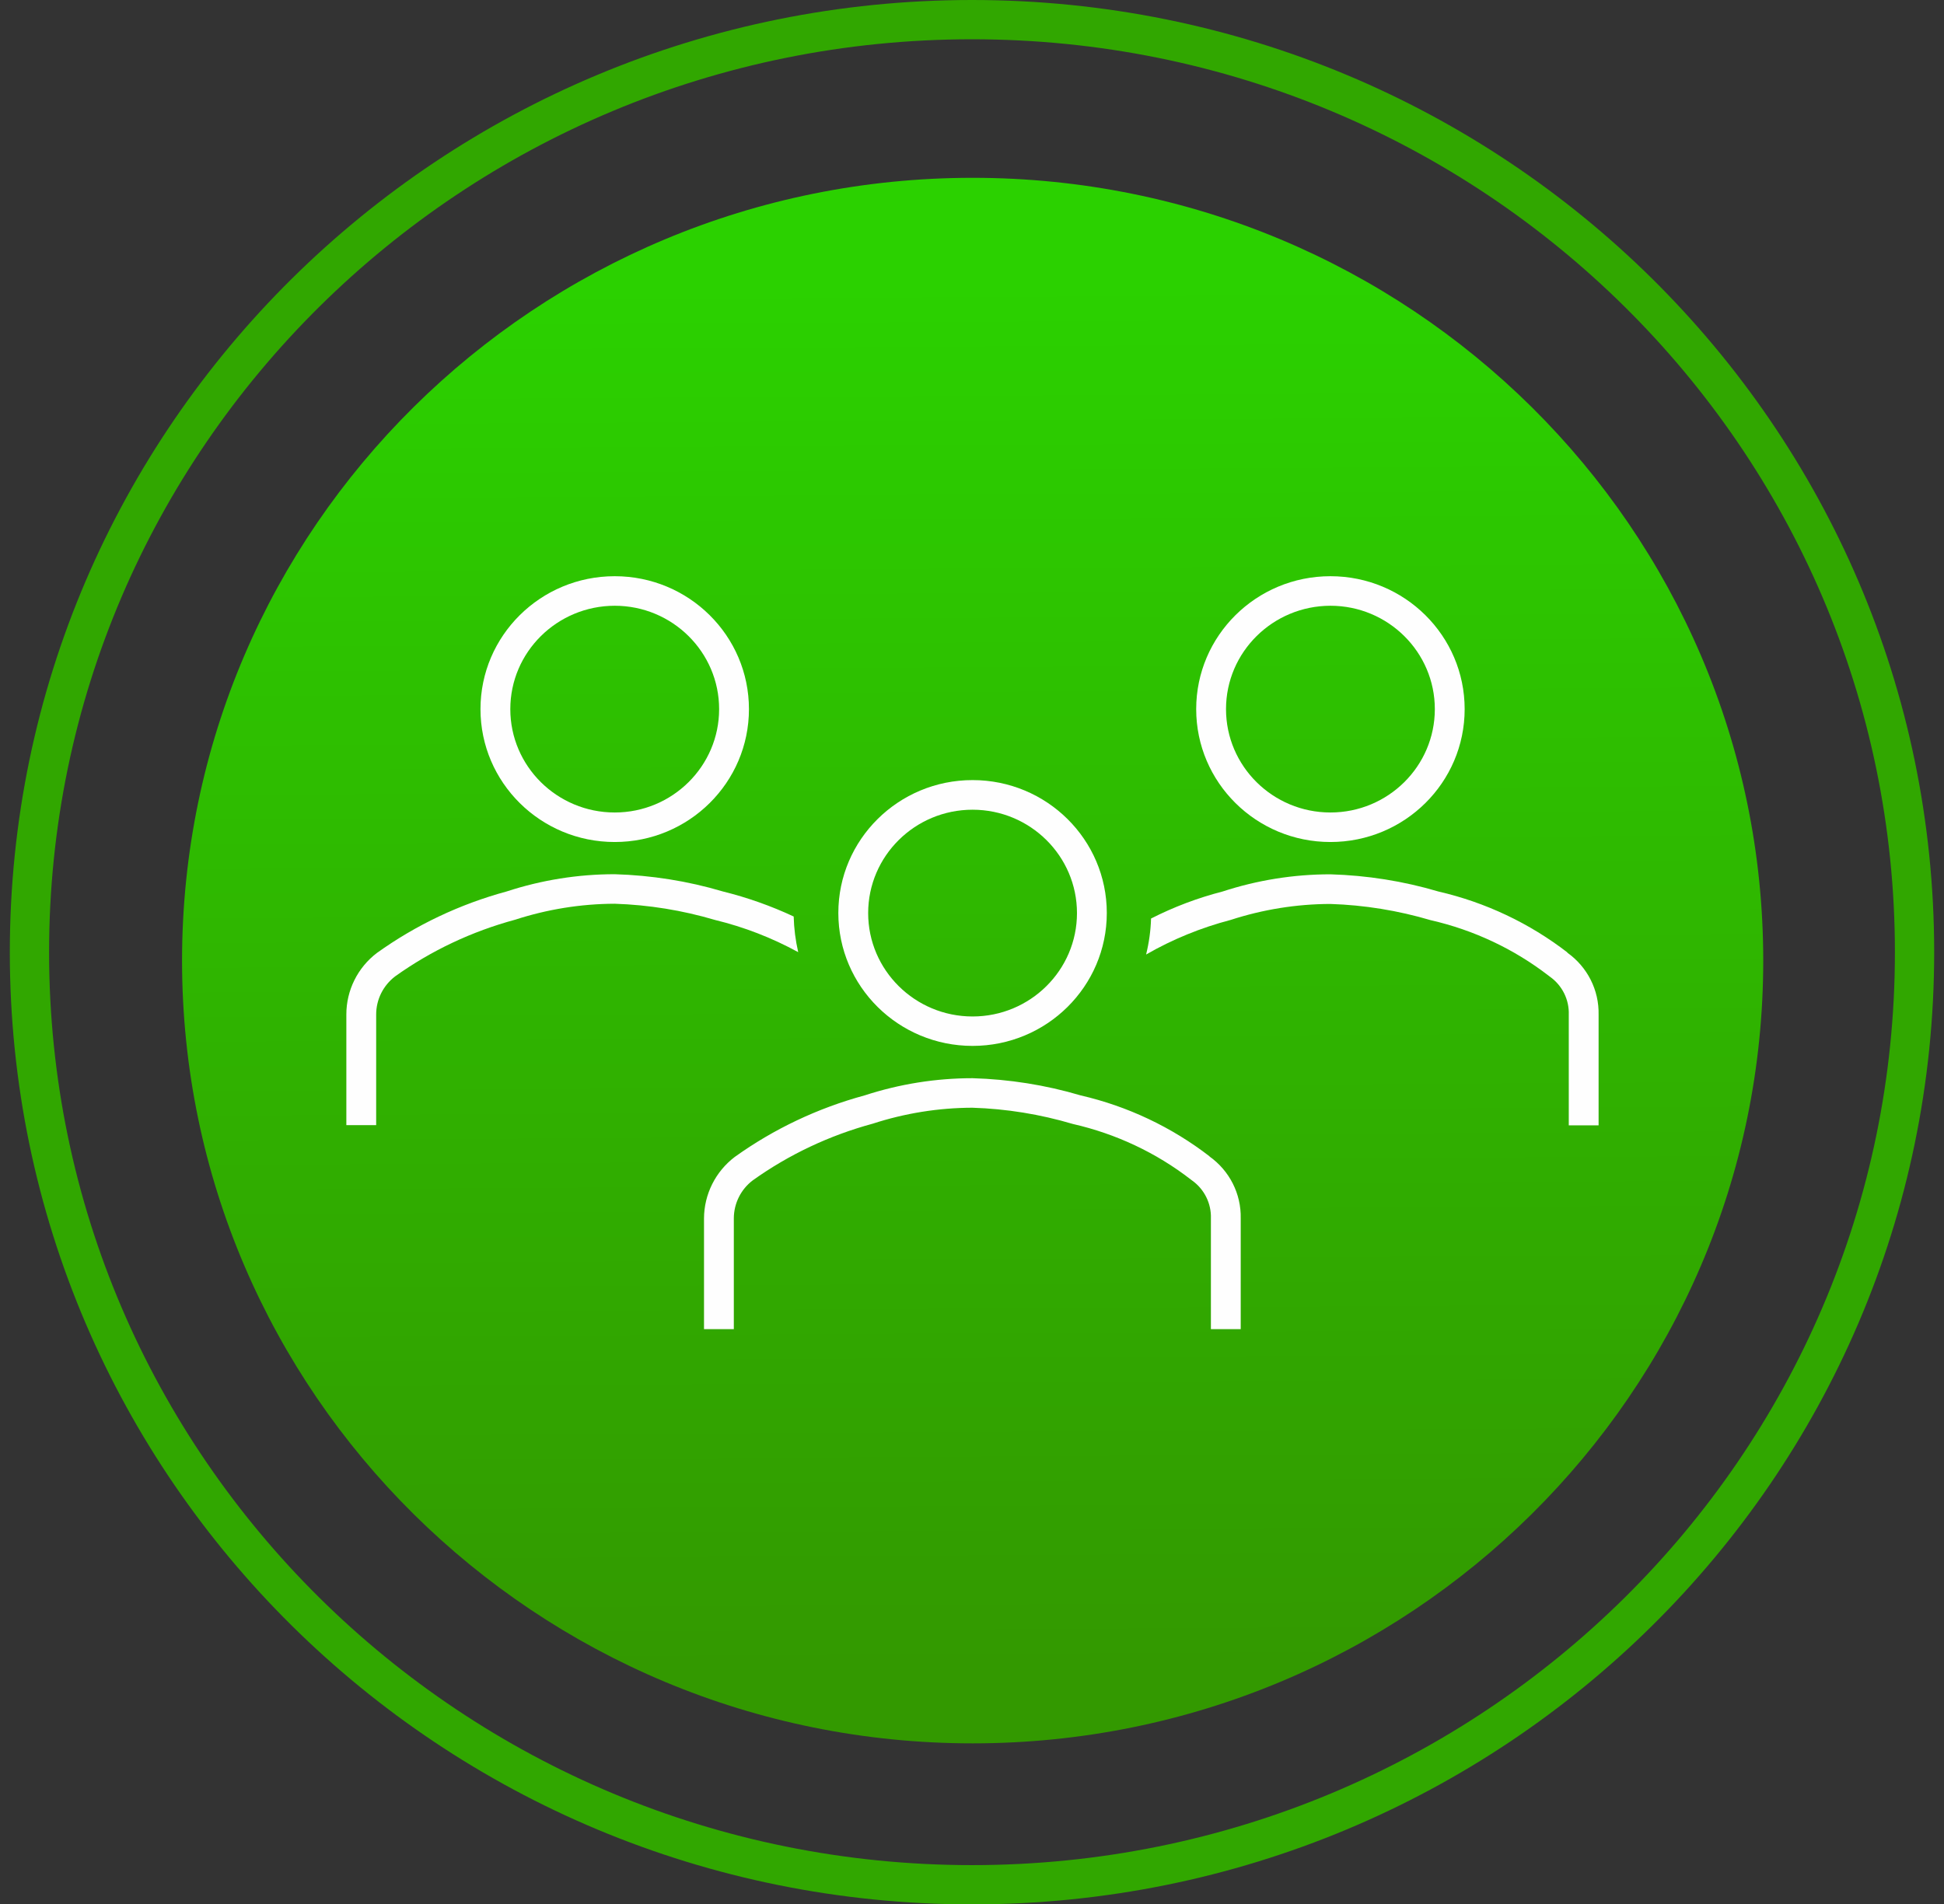<svg xmlns="http://www.w3.org/2000/svg" width="99" height="97" viewBox="0 0 99 97" fill="none"><rect x="0" y="0" width="99" height="97" fill="#333333" stroke="none"/><path d="M1.5 48.5C1.5 22.266 22.992 1 49.5 1C76.008 1 97.5 22.266 97.5 48.5C97.5 74.734 76.008 96 49.5 96C22.992 96 1.5 74.734 1.5 48.5Z" stroke="#31A700" stroke-width="2" stroke-miterlimit="8"></path><path d="M9.271 48.928C9.271 26.909 27.298 9.057 49.533 9.057C71.768 9.057 89.795 26.909 89.795 48.928C89.795 70.946 71.768 88.798 49.533 88.798C27.298 88.798 9.271 70.946 9.271 48.928Z" fill="url(#paint0_linear_357_205)"></path><path d="M31.305 42.888C35.081 42.888 38.141 39.858 38.141 36.119C38.141 32.38 35.081 29.349 31.305 29.349C27.529 29.349 24.469 32.38 24.469 36.119C24.469 39.858 27.529 42.888 31.305 42.888ZM31.305 30.854C34.239 30.854 36.622 33.213 36.622 36.119C36.622 39.025 34.239 41.384 31.305 41.384C28.37 41.384 25.988 39.025 25.988 36.119C25.988 33.213 28.37 30.859 31.305 30.854Z" fill="#FEFEFE"></path><path d="M67.753 42.888C71.529 42.888 74.589 39.858 74.589 36.119C74.589 32.38 71.529 29.349 67.753 29.349C63.977 29.349 60.917 32.38 60.917 36.119C60.917 39.858 63.977 42.888 67.753 42.888ZM67.753 30.854C70.688 30.854 73.07 33.213 73.07 36.119C73.07 39.025 70.688 41.384 67.753 41.384C64.819 41.384 62.436 39.025 62.436 36.119C62.436 33.213 64.819 30.859 67.753 30.854Z" fill="#FEFEFE"></path><path d="M79.825 48.516C77.891 47.023 75.65 45.962 73.257 45.41C71.47 44.88 69.618 44.587 67.749 44.533C65.885 44.533 64.027 44.831 62.257 45.41C60.995 45.735 59.776 46.195 58.618 46.785C58.601 47.401 58.514 48.018 58.366 48.619C59.716 47.84 61.169 47.25 62.678 46.855C64.312 46.325 66.022 46.048 67.743 46.043C69.481 46.097 71.202 46.379 72.864 46.871C75.049 47.369 77.104 48.337 78.869 49.701L78.934 49.75C79.558 50.194 79.918 50.919 79.891 51.682V57.32H81.41V51.682C81.437 50.432 80.842 49.252 79.814 48.522L79.825 48.516Z" fill="#FEFEFE"></path><path d="M40.649 48.495C40.512 47.899 40.435 47.293 40.419 46.682C39.261 46.141 38.053 45.713 36.807 45.405C35.02 44.874 33.168 44.582 31.299 44.528C29.436 44.528 27.578 44.826 25.807 45.405C23.43 46.049 21.19 47.109 19.195 48.538C18.212 49.285 17.638 50.443 17.638 51.671V57.309H19.157V51.671C19.157 50.913 19.512 50.199 20.119 49.734C21.966 48.413 24.037 47.439 26.239 46.844C27.873 46.314 29.583 46.038 31.299 46.032C33.037 46.087 34.758 46.368 36.419 46.86C37.895 47.218 39.315 47.769 40.643 48.495H40.649Z" fill="#FEFEFE"></path><path d="M61.6 58.9C59.666 57.407 57.425 56.346 55.032 55.794C53.245 55.264 51.393 54.972 49.524 54.918C47.66 54.918 45.808 55.215 44.032 55.794C41.655 56.438 39.414 57.499 37.42 58.927C36.436 59.674 35.857 60.832 35.852 62.06V67.699H37.371V62.06C37.371 61.303 37.726 60.583 38.333 60.123C40.179 58.803 42.251 57.829 44.447 57.234C46.081 56.703 47.791 56.427 49.518 56.422C51.256 56.476 52.977 56.757 54.638 57.25C56.824 57.748 58.879 58.711 60.644 60.08L60.709 60.129C61.332 60.572 61.693 61.303 61.666 62.06V67.699H63.185V62.06C63.212 60.81 62.617 59.631 61.589 58.9H61.6Z" fill="#FEFEFE"></path><path d="M49.529 53.273C53.305 53.273 56.365 50.242 56.365 46.503C56.365 42.764 53.305 39.734 49.529 39.734C45.754 39.734 42.693 42.764 42.693 46.503C42.693 50.242 45.754 53.273 49.529 53.273ZM49.529 41.243C52.464 41.243 54.846 43.603 54.846 46.508C54.846 49.414 52.464 51.774 49.529 51.774C46.595 51.774 44.212 49.414 44.212 46.508C44.212 43.603 46.595 41.243 49.529 41.243Z" fill="#FEFEFE"></path><defs><linearGradient id="paint0_linear_357_205" x1="49.32" y1="14.507" x2="49.743" y2="85.578" gradientUnits="userSpaceOnUse"><stop stop-color="#2BD100"></stop><stop offset="0.99" stop-color="#339900"></stop></linearGradient></defs></svg>